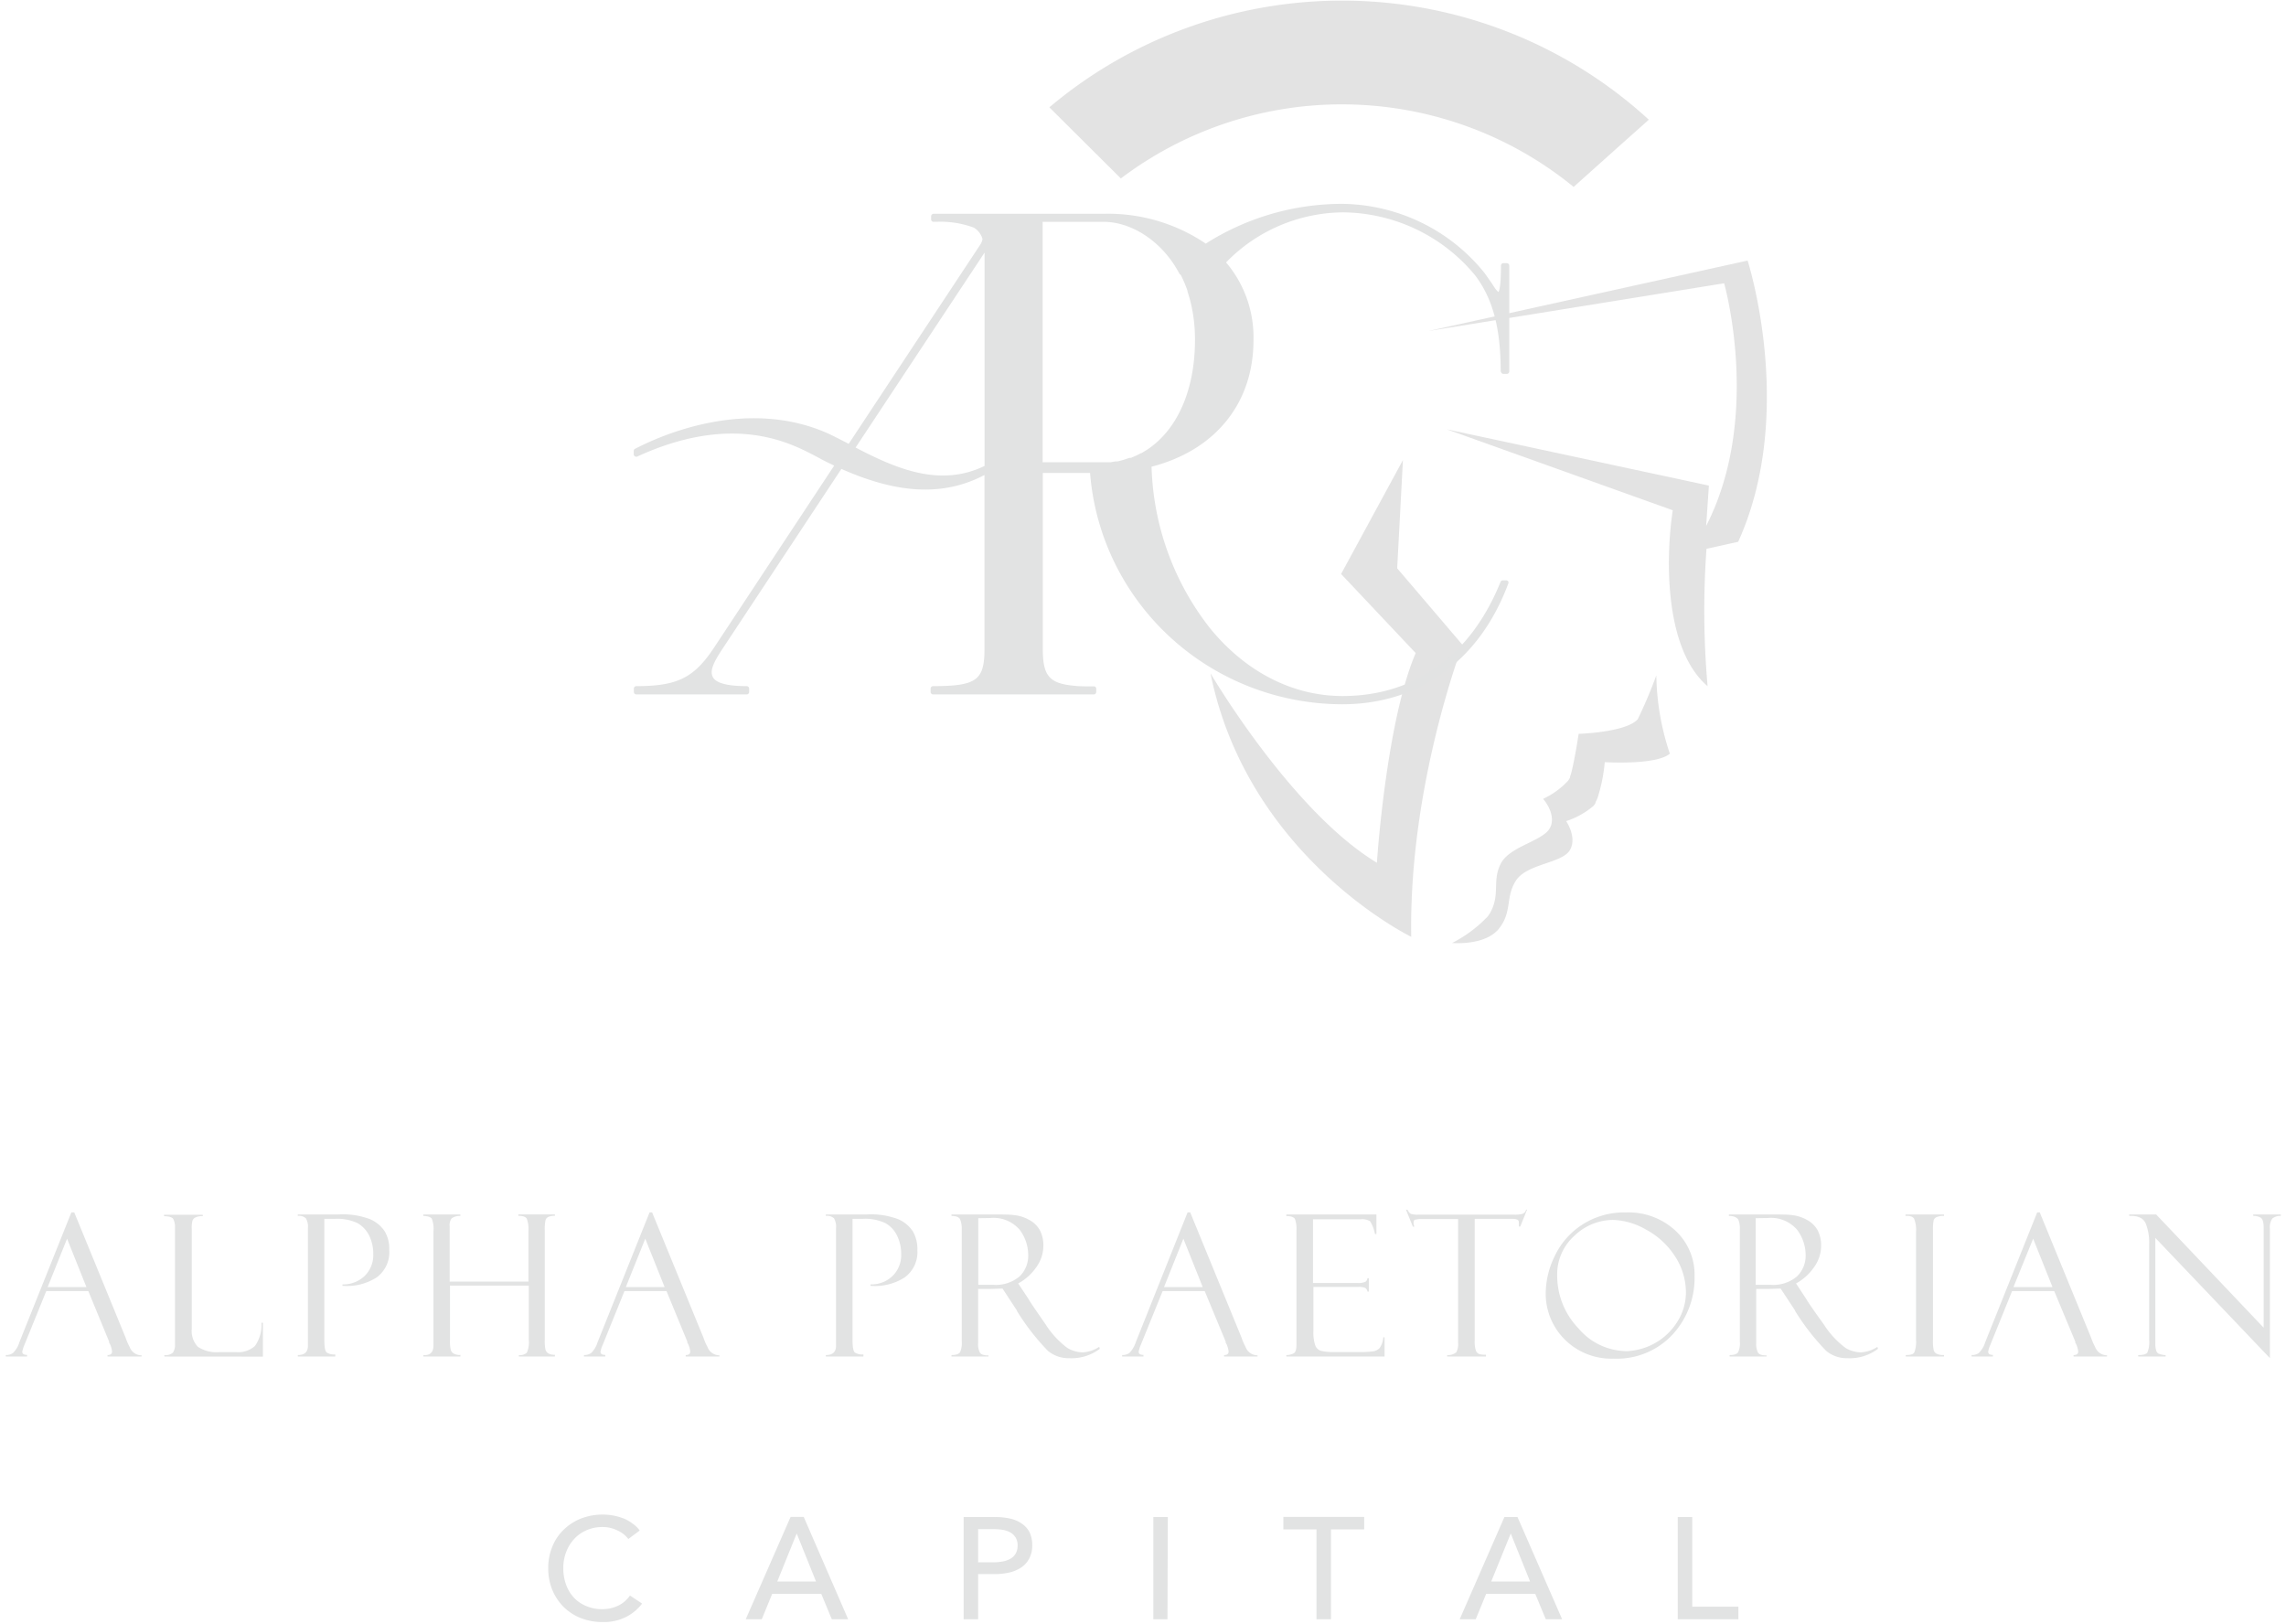 <svg xmlns="http://www.w3.org/2000/svg" width="304" height="216" fill="none" viewBox="0 0 304 216">
  <g clip-path="url(#a)">
    <path fill="#E3E3E3" d="m185.803 75.574.763-14.392-8.222 15.147 9.919 10.516c-3.94 9.186-5.159 27.884-5.159 27.884-11.388-6.875-22.127-25.19-22.127-25.19 4.942 24.457 26.694 35.04 26.694 35.04-.342-20.152 6.833-38.805 6.833-38.805l-8.701-10.2Zm4.166-31.558 39.312-6.345s5.057 17.751-2.391 32.268l.364-5.365-34.86-7.484 30.054 10.764c-1.002 6.683-1.036 18.563 4.635 23.398a114.772 114.772 0 0 1-.148-18.27l4.214-.935c7.778-17.132 1.253-37.397 1.253-37.397l-42.433 9.366Zm25.88-25.054 3.417-3.043C208.488 6.028 194.417.396 179.722.093c-14.694-.303-28.991 4.743-40.175 14.18l9.509 9.456a48.703 48.703 0 0 1 30.304-9.841c10.935.204 21.478 4.07 29.907 10.969l6.582-5.895Zm-16.837 104.886c.126-.117.24-.245.342-.383 1.788-2.254.808-4.227 2.277-6.413 1.47-2.187 6.048-2.254 7.118-3.967.057-.102.103-.192.148-.293.729-1.635-.626-3.596-.626-3.596a10.72 10.72 0 0 0 3.599-1.995c.123-.127.226-.271.307-.428a.227.227 0 0 0 0-.09c.091-.169.182-.35.262-.541.5-1.557.825-3.163.968-4.79 0 0 6.833.428 8.655-1.127a34.198 34.198 0 0 1-1.799-10.414 63.12 63.12 0 0 1-2.471 5.838c-1.583 1.758-7.858 1.938-7.858 1.938s-.479 3.201-.957 5.095a7.08 7.08 0 0 1-.182.575.342.342 0 0 0 0 .101c-.07.158-.153.308-.251.451a10.677 10.677 0 0 1-3.337 2.423s1.595 1.77 1.071 3.494a1.24 1.24 0 0 1-.125.304c-.843 1.815-5.364 2.457-6.571 4.813-1.208 2.355 0 4.114-1.47 6.638a5.213 5.213 0 0 1-.296.417 17.49 17.49 0 0 1-4.714 3.505s3.94.35 5.887-1.544"/>
    <path fill="#E2E3E3" d="m113.781 59.514 17.151-25.923V61.96c-5.9 2.863-11.696.406-17.151-2.445Zm43.207-23.015.08.146c.326.66.611 1.336.854 2.03v.112c.137.394.239.766.342 1.127a20.81 20.81 0 0 1 .649 5.286c0 6.56-2.278 11.868-6.321 14.573l-.683.417-.114.068h-.068a8.198 8.198 0 0 1-.535.281l-.228.102-.57.248h-.193l-.82.27c-.251.068-.524.147-.82.203h-.262l-.626.113h-9.02V29.5h8.108c3.599 0 7.392 2.4 9.635 6.108.159.26.319.553.501.89m42.707 12.895c0 .086.034.17.096.23a.333.333 0 0 0 .234.096h.444a.328.328 0 0 0 .33-.326V35.327a.328.328 0 0 0-.33-.327h-.444a.322.322 0 0 0-.239.09.353.353 0 0 0-.091.237c0 2.716-.228 3.381-.342 3.505a2.607 2.607 0 0 1-.535-.631c-.388-.62-1.139-1.646-1.253-1.826a24.475 24.475 0 0 0-8.395-6.746 24.738 24.738 0 0 0-10.51-2.519 33.805 33.805 0 0 0-18.221 5.286 23.2 23.2 0 0 0-13.507-3.967h-22.685a.332.332 0 0 0-.234.096.325.325 0 0 0-.097.23v.44c.004.066.028.13.068.182a.335.335 0 0 0 .16.111.322.322 0 0 0 .148 0h.581a12.71 12.71 0 0 1 4.737.79c.559.343.966.882 1.139 1.51-.055.305-.18.594-.364.845L112.858 59.03l-.307-.169-1.139-.586-1.002-.496-.342-.158c-10.898-4.824-22.355.36-25.612 2.063a.306.306 0 0 0-.183.282v.44a.336.336 0 0 0 .157.278.343.343 0 0 0 .322.025c12.652-5.804 20.237-1.848 23.483-.169l.785.417c.433.237.843.451 1.208.62.364.17.466.237.706.338l-15.978 24.21c-2.665 4.024-4.886 5.117-10.318 5.117a.334.334 0 0 0-.319.207.324.324 0 0 0-.023.13v.43a.324.324 0 0 0 .21.315.334.334 0 0 0 .132.022h14.657a.33.33 0 0 0 .33-.338v-.428a.324.324 0 0 0-.201-.312.334.334 0 0 0-.13-.026c-2.55 0-4.053-.395-4.486-1.184-.433-.789 0-1.826 1.138-3.572l15.944-24.131c7.596 3.381 13.666 3.63 19.03.811v23.14c0 4.158-1.07 4.936-6.833 4.936a.336.336 0 0 0-.237.1.325.325 0 0 0-.093.238v.428a.338.338 0 0 0 .319.338h21.376a.333.333 0 0 0 .305-.201.317.317 0 0 0 .025-.126v-.44a.348.348 0 0 0-.228-.304.573.573 0 0 0-.148 0c-1.139 0-2.004 0-2.733-.1-3.143-.316-3.997-1.353-3.997-4.836V62.895h6.286c.656 8.362 4.473 16.172 10.689 21.873 6.216 5.7 14.375 8.873 22.85 8.885 10.249 0 18.278-5.839 22.071-16.038a.325.325 0 0 0 0-.293.364.364 0 0 0-.274-.147h-.444a.321.321 0 0 0-.307.203c-3.941 9.794-11.389 15.181-21.012 15.181-6.639 0-12.926-3.223-17.675-9.084a36.42 36.42 0 0 1-7.721-21.414c8.484-2.187 13.552-8.453 13.552-16.805a15.355 15.355 0 0 0-3.644-10.358 21.803 21.803 0 0 1 7.082-4.88 21.998 21.998 0 0 1 8.44-1.78c3.372.029 6.696.793 9.735 2.239a22.91 22.91 0 0 1 7.849 6.123c2.38 3.122 3.416 7.078 3.416 12.849M11.744 171.689H6.152l-2.892 7.123a4.196 4.196 0 0 0-.296.947c0 .281.216.417.637.417v.214H.766v-.192c.34.011.674-.084.956-.27.4-.4.694-.892.854-1.432l6.913-17.267h.387l6.833 16.67c.137.417.312.821.524 1.206.114.329.33.614.615.816.286.202.628.311.98.311v.158h-4.533v-.192c.399 0 .604-.158.604-.473a2.919 2.919 0 0 0-.296-1.026.393.393 0 0 1-.092-.169v-.124l-2.767-6.717Zm-5.41-.53h5.16l-2.574-6.436-2.585 6.436Zm15.524 9.234v-.192a1.485 1.485 0 0 0 1.139-.326c.21-.338.306-.733.273-1.128v-15.44a2.48 2.48 0 0 0-.216-1.184c-.137-.248-.547-.383-1.241-.394v-.192h5.147v.192a1.921 1.921 0 0 0-.99.18.815.815 0 0 0-.377.417 3.76 3.76 0 0 0-.09 1.127v13.254a3.026 3.026 0 0 0 .82 2.401 4.492 4.492 0 0 0 2.835.699h2.278a3.31 3.31 0 0 0 2.471-.823 4.887 4.887 0 0 0 .866-3.088h.193v4.508l-13.108-.011Zm17.744-18.701v-.192h5.432a10.187 10.187 0 0 1 4.214.643 4.478 4.478 0 0 1 1.913 1.6c.439.764.648 1.636.603 2.514a4.122 4.122 0 0 1-.369 2.012 4.172 4.172 0 0 1-1.293 1.594 7.331 7.331 0 0 1-4.556 1.127v-.191a4.09 4.09 0 0 0 2.95-1.127 3.856 3.856 0 0 0 1.139-2.897 5.42 5.42 0 0 0-.547-2.48 3.897 3.897 0 0 0-1.549-1.645 6.324 6.324 0 0 0-3.04-.564h-1.367v16.14c0 .913.102 1.454.319 1.634.343.203.741.294 1.139.259v.271h-4.988v-.192c.9 0 1.343-.405 1.343-1.217v-15.632a2.234 2.234 0 0 0-.261-1.33 1.36 1.36 0 0 0-1.082-.327Zm30.718 9.267H59.842v7.247c-.024.438.01.878.103 1.307.061.195.19.363.364.473.28.158.602.225.923.192v.214H56.3v-.191c.9.067 1.344-.372 1.344-1.297v-15.192a3.734 3.734 0 0 0-.216-1.635c-.137-.225-.513-.36-1.139-.383v-.192h4.931v.192a1.923 1.923 0 0 0-1.139.304c-.228.3-.33.676-.284 1.049v7.382h10.477v-6.763a3.995 3.995 0 0 0-.205-1.566c-.137-.282-.501-.417-1.139-.417v-.192h4.863v.192a2.023 2.023 0 0 0-.854.135.704.704 0 0 0-.387.417 5.685 5.685 0 0 0-.103 1.431v14.472c-.026.465.008.931.103 1.386.07.185.198.343.364.451.268.144.573.207.877.181v.236h-4.794v-.191a1.376 1.376 0 0 0 1.059-.316 3.348 3.348 0 0 0 .261-1.724v-7.202Zm18.315.73h-5.592l-2.881 7.123a3.87 3.87 0 0 0-.308.947c0 .281.217.417.638.417v.214h-2.836v-.192c.34.011.674-.084.957-.27.4-.4.694-.892.854-1.432l6.913-17.267h.341l6.833 16.67c.137.417.312.821.524 1.206.116.328.331.612.617.814.285.202.627.311.978.313v.158h-4.487v-.192c.41 0 .603-.158.603-.473a2.917 2.917 0 0 0-.296-1.026.565.565 0 0 1-.091-.169v-.124l-2.767-6.717Zm-5.41-.53h5.16l-2.575-6.436-2.585 6.436Zm26.595-9.467v-.192h5.444a10.19 10.19 0 0 1 4.214.643 4.478 4.478 0 0 1 1.913 1.6c.434.766.643 1.636.603 2.514a4.134 4.134 0 0 1-.375 2.013 4.178 4.178 0 0 1-1.299 1.593 7.275 7.275 0 0 1-4.555 1.127v-.191a4.02 4.02 0 0 0 2.938-1.127 3.888 3.888 0 0 0 1.139-2.897 5.43 5.43 0 0 0-.558-2.48 3.758 3.758 0 0 0-1.549-1.645 6.26 6.26 0 0 0-3.04-.564h-1.322v16.14c0 .913.103 1.454.308 1.634.344.2.741.291 1.139.259v.271h-5v-.192c.9 0 1.356-.405 1.356-1.217v-15.632a2.319 2.319 0 0 0-.262-1.33 1.368 1.368 0 0 0-1.094-.327Zm16.711.002v-.192h5.41c1.366 0 2.357 0 2.972.09a5.122 5.122 0 0 1 1.891.597 3.542 3.542 0 0 1 1.457 1.364c.342.658.51 1.391.49 2.13a4.855 4.855 0 0 1-.877 2.739 6.99 6.99 0 0 1-2.471 2.254l1.355 2.04c.285.519 1.071 1.635 2.278 3.382a11.79 11.79 0 0 0 2.927 3.167 4.154 4.154 0 0 0 2.004.574 4.495 4.495 0 0 0 2.209-.732l.08.259a6.241 6.241 0 0 1-4.043 1.251 4.329 4.329 0 0 1-2.847-.969 30.648 30.648 0 0 1-4.134-5.32v-.056l-1.913-2.919-1.697.056h-1.549v7.213c-.032.431.05.862.239 1.251.148.248.524.372 1.139.372v.147h-4.92v-.192c.604 0 .991-.146 1.139-.383a2.91 2.91 0 0 0 .228-1.409v-14.99c.01-.41-.056-.819-.194-1.206-.125-.349-.512-.507-1.173-.518Zm3.565.304v8.859h2.004a4.873 4.873 0 0 0 3.496-1.127 3.833 3.833 0 0 0 1.139-2.897 5.596 5.596 0 0 0-1.139-3.302 4.547 4.547 0 0 0-1.781-1.262 4.603 4.603 0 0 0-2.17-.294l-1.549.023Zm30.109 9.691h-5.592l-2.892 7.123a4.148 4.148 0 0 0-.296.947c0 .281.205.417.637.417v.214h-2.835v-.192c.339.011.674-.084.956-.27a3.65 3.65 0 0 0 .854-1.432l6.89-17.267h.353l6.833 16.67c.137.417.312.821.524 1.206.114.329.329.614.615.816.286.202.628.311.98.311v.158h-4.453v-.192c.398 0 .603-.158.603-.473a3.174 3.174 0 0 0-.296-1.026.393.393 0 0 1-.091-.169v-.124l-2.79-6.717Zm-5.41-.53h5.148l-2.574-6.436-2.574 6.436Zm16.267-9.443v-.214h11.981v2.603h-.194a4.995 4.995 0 0 0-.649-1.701 2.042 2.042 0 0 0-1.298-.26h-6.298v8.465h5.843c.387.044.779-.01 1.138-.158a.58.58 0 0 0 .251-.473h.194v1.78h-.183a.653.653 0 0 0-.307-.496 2.236 2.236 0 0 0-.888-.124h-5.991v5.872a5.173 5.173 0 0 0 .251 1.905 1.125 1.125 0 0 0 .774.722 6.372 6.372 0 0 0 1.629.157h3.359c.686.022 1.372-.015 2.05-.112.288-.066.55-.215.752-.429.284-.423.449-.913.478-1.42h.171v2.559h-13.063v-.192c.35.002.695-.083 1.003-.248.227-.135.341-.507.341-1.127v-15.227a3.962 3.962 0 0 0-.182-1.454c-.125-.281-.512-.428-1.162-.428Zm32.018-.867-.911 2.254h-.194a2.217 2.217 0 0 0 0-.552.359.359 0 0 0-.216-.372 1.98 1.98 0 0 0-.684-.091h-4.965v16.151c-.031.461.023.923.159 1.364a.778.778 0 0 0 .445.462c.294.071.597.102.899.09v.237h-5.17v-.192c.439.036.876-.098 1.219-.371.203-.393.287-.836.239-1.274v-16.444h-4.761a3.236 3.236 0 0 0-.945.09c-.148 0-.216.192-.216.417.011.173.046.343.102.507h-.193l-.911-2.254h.193c.16.304.308.496.467.552.314.09.642.124.968.102h12.71c.382.02.766-.014 1.138-.102a.763.763 0 0 0 .49-.552l.137-.022Zm13.146.385a9.18 9.18 0 0 1 3.529.555 9.117 9.117 0 0 1 3.042 1.857 7.994 7.994 0 0 1 1.925 2.745 7.932 7.932 0 0 1 .626 3.284 11.079 11.079 0 0 1-2.95 7.822 10.09 10.09 0 0 1-3.564 2.442c-1.353.549-2.81.8-4.271.737a8.8 8.8 0 0 1-3.444-.582 8.741 8.741 0 0 1-2.938-1.873 8.616 8.616 0 0 1-1.959-2.863 8.548 8.548 0 0 1-.667-3.395c.024-1.726.44-3.425 1.219-4.97a10.058 10.058 0 0 1 3.858-4.274 10.216 10.216 0 0 1 5.594-1.485Zm-.068 18.45a8.366 8.366 0 0 0 3.956-1.09 8.258 8.258 0 0 0 2.945-2.832 7.272 7.272 0 0 0 1.139-3.765 8.797 8.797 0 0 0-1.481-4.981 10.436 10.436 0 0 0-3.849-3.517 9.336 9.336 0 0 0-4.362-1.274 7.455 7.455 0 0 0-5.147 2.119 6.878 6.878 0 0 0-1.716 2.382 6.83 6.83 0 0 0-.562 2.871 10.092 10.092 0 0 0 2.824 7.044 8.422 8.422 0 0 0 2.795 2.185 8.526 8.526 0 0 0 3.458.847v.011Zm13.756-17.99v-.192h5.455c1.367 0 2.369 0 2.972.09a5.116 5.116 0 0 1 1.891.597 3.55 3.55 0 0 1 1.458 1.364c.341.658.509 1.391.489 2.13a4.847 4.847 0 0 1-.877 2.739 7.035 7.035 0 0 1-2.459 2.254l1.343 2.04c.296.519 1.071 1.635 2.335 3.382a11.805 11.805 0 0 0 2.927 3.167c.611.36 1.305.558 2.016.574a4.5 4.5 0 0 0 2.198-.732l.079.259a6.24 6.24 0 0 1-4.043 1.251 4.276 4.276 0 0 1-2.835-.969 30.496 30.496 0 0 1-4.146-5.32.067.067 0 0 1 0-.056l-1.924-2.919-1.697.056h-1.549v7.213c-.032.431.05.862.239 1.251.148.248.524.372 1.139.372v.147h-4.92v-.192c.615 0 .991-.146 1.139-.383.197-.442.276-.928.228-1.409v-14.99a3.08 3.08 0 0 0-.194-1.206c-.216-.349-.615-.507-1.264-.518Zm3.565.304v8.859h2.004a4.863 4.863 0 0 0 3.496-1.127 3.833 3.833 0 0 0 1.139-2.897 5.596 5.596 0 0 0-1.139-3.302 4.547 4.547 0 0 0-1.781-1.262 4.608 4.608 0 0 0-2.171-.294l-1.548.023Zm25.044-.496v.192a2.1 2.1 0 0 0-.843.112.75.75 0 0 0-.535.451c-.08.461-.111.93-.091 1.398v14.483c-.028.483.006.968.103 1.442a.779.779 0 0 0 .375.44c.311.138.652.196.991.169v.203h-5.09v-.192c.637 0 1.036-.124 1.138-.361a3.814 3.814 0 0 0 .228-1.656v-14.371a3.884 3.884 0 0 0-.262-1.758c-.171-.27-.558-.394-1.139-.36v-.192h5.125Zm14.654 10.187h-5.603l-2.881 7.123a3.62 3.62 0 0 0-.296.947c0 .281.205.417.626.417v.214h-2.835v-.192c.339.014.675-.081.956-.27.401-.4.694-.892.854-1.432l6.913-17.267h.342l6.833 16.67c.142.415.317.818.524 1.206.116.327.332.61.617.812.285.202.626.312.977.315v.158h-4.453v-.192c.41 0 .615-.158.615-.473a3.174 3.174 0 0 0-.296-1.026.393.393 0 0 1-.091-.169v-.124l-2.802-6.717Zm-5.421-.53h5.194l-2.574-6.436-2.62 6.436Zm31.883-9.657h3.678v.192a1.685 1.685 0 0 0-1.139.349 2.054 2.054 0 0 0-.318 1.375v17.188l-15.238-15.993v13.964c-.013.33.022.66.102.981a.78.78 0 0 0 .296.439c.315.121.644.197.98.226v.169h-3.656v-.192c.661 0 1.059-.113 1.219-.338a3.555 3.555 0 0 0 .239-1.657v-12.781a6.769 6.769 0 0 0-.467-2.75c-.319-.699-1.048-1.037-2.187-.98v-.192h3.588l14.292 15.058v-13.322c0-.71-.125-1.127-.387-1.308a1.902 1.902 0 0 0-.991-.236l-.011-.192Zm-214.25 51.744a6.232 6.232 0 0 1-2.119 1.769 6.58 6.58 0 0 1-3.131.688 7.872 7.872 0 0 1-2.904-.53 6.846 6.846 0 0 1-2.278-1.476 6.988 6.988 0 0 1-1.503-2.254 7.465 7.465 0 0 1-.547-2.897 7.315 7.315 0 0 1 .558-2.908 6.422 6.422 0 0 1 1.537-2.254 6.994 6.994 0 0 1 2.278-1.454c.93-.354 1.92-.53 2.916-.518a7.603 7.603 0 0 1 2.801.541 5.32 5.32 0 0 1 1.139.665c.36.251.675.559.934.913l-1.515 1.127c-.37-.49-.86-.878-1.423-1.127a4.454 4.454 0 0 0-1.993-.463 5.213 5.213 0 0 0-2.176.44 4.78 4.78 0 0 0-1.64 1.183 5.376 5.376 0 0 0-1.047 1.736 5.906 5.906 0 0 0-.365 2.108c-.008.732.111 1.46.353 2.153a5 5 0 0 0 1.037 1.746c.455.487 1.01.871 1.628 1.128a5.3 5.3 0 0 0 2.153.428 4.87 4.87 0 0 0 2.118-.462 4.011 4.011 0 0 0 1.572-1.353l1.617 1.071Zm15.912 2.086h-2.13l5.968-13.615h1.743l5.91 13.615h-2.175l-1.401-3.381h-6.525l-1.39 3.381Zm2.062-5.016h5.159l-2.574-6.39-2.585 6.39Zm24.785-8.577h4.203a8.53 8.53 0 0 1 2.015.214 4.293 4.293 0 0 1 1.561.688c.415.293.755.679.99 1.127.245.538.366 1.123.354 1.713a3.641 3.641 0 0 1-.388 1.747 3.15 3.15 0 0 1-1.047 1.195 4.778 4.778 0 0 1-1.595.687 8.558 8.558 0 0 1-1.993.214h-2.175v6.007h-1.925v-13.592Zm1.925 6.019h2.039a6.74 6.74 0 0 0 1.298-.124 3.159 3.159 0 0 0 1.013-.384c.278-.167.506-.404.661-.687.168-.32.25-.677.239-1.037a2.016 2.016 0 0 0-.239-1.026 1.98 1.98 0 0 0-.661-.676 3.197 3.197 0 0 0-1.002-.372 7.323 7.323 0 0 0-1.264-.101h-2.084v4.407Zm25.181 7.573h-1.879v-13.593h1.925l-.046 13.593Zm21.742.001h-1.925v-11.947h-4.407v-1.668h10.751v1.668h-4.419v11.947Zm19.251-.001h-2.13l5.945-13.593h1.742l5.934 13.593h-2.175l-1.401-3.381h-6.526l-1.389 3.381Zm2.061-5.016h5.17l-2.573-6.39-2.597 6.39Zm26.734 3.348h6.138v1.668h-8.063v-13.593h1.925v11.925Z"/>
  </g>
  <defs>
    <clipPath id="a">
      <path fill="#fff" d="M.766.06H303.31v215.643H.766z"/>
    </clipPath>
  </defs>
</svg>
